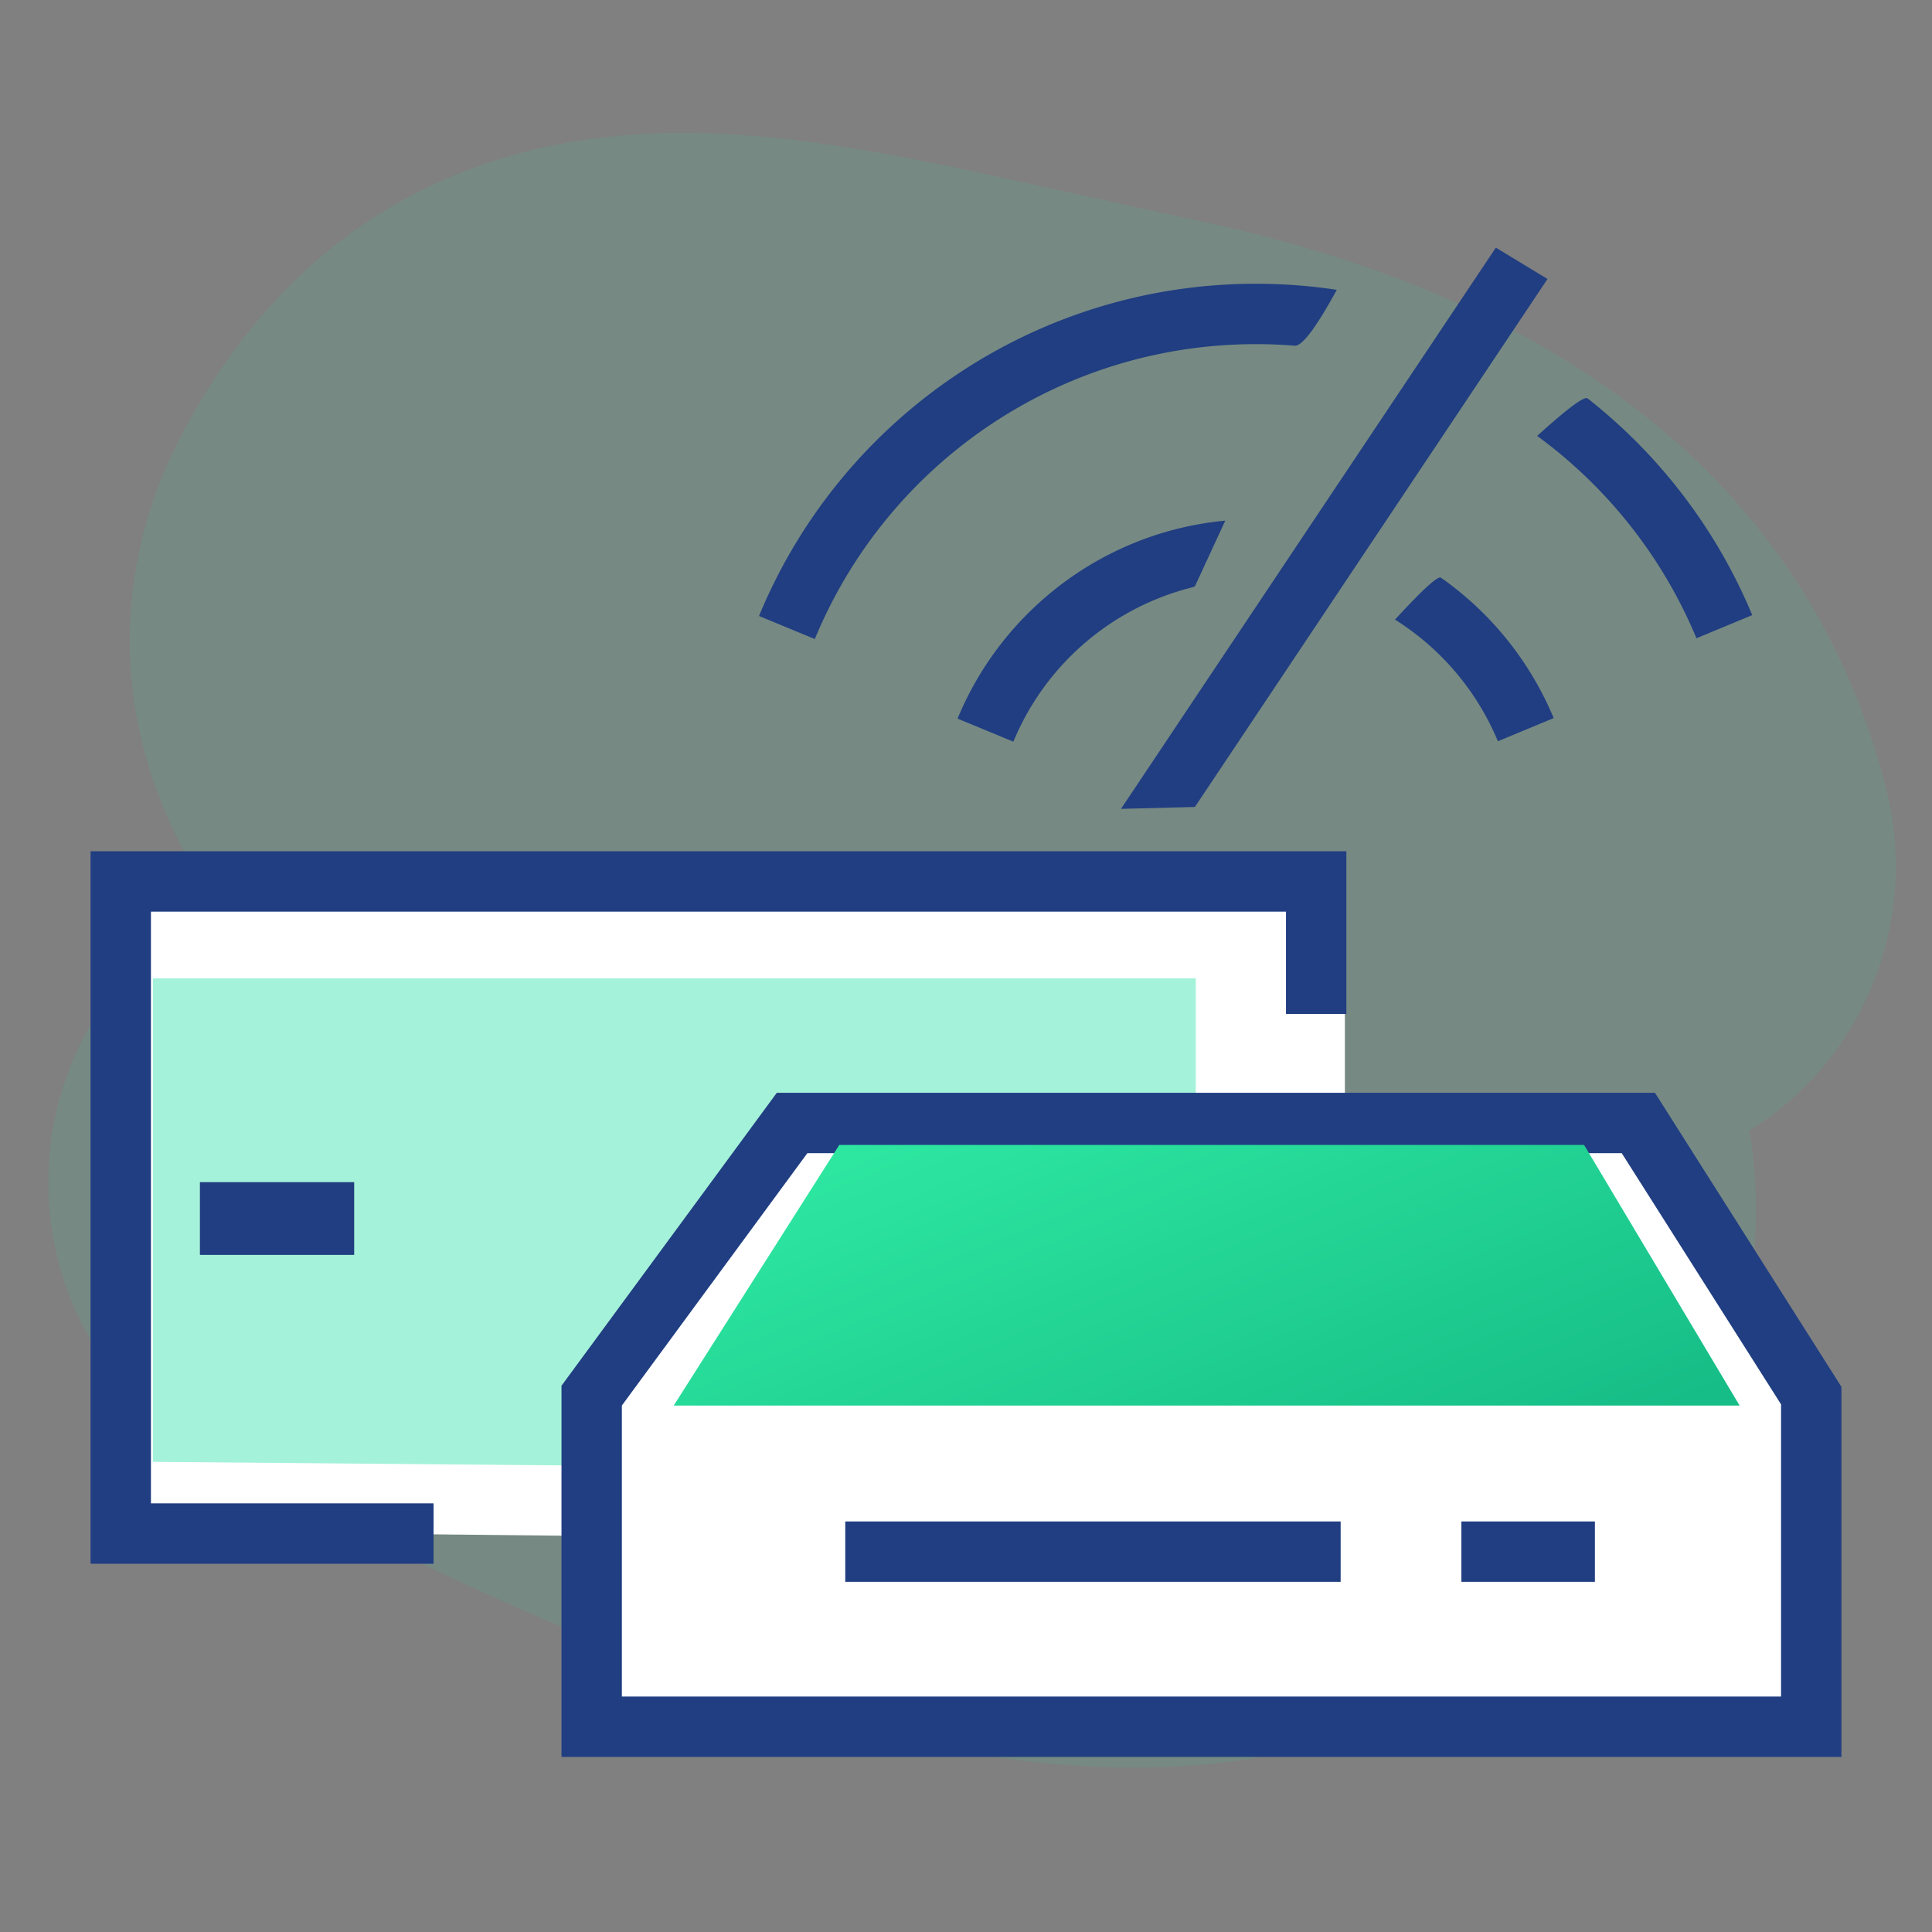 <svg width="160" height="160" xmlns="http://www.w3.org/2000/svg"><rect width="100%" height="100%" fill="#808080" stroke="none"/><defs><linearGradient x1="100%" y1="91.828%" x2="-21.009%" y2="18.688%" id="a"><stop stop-color="#16BD86" offset="0%"/><stop stop-color="#32EFA6" offset="100%"/></linearGradient></defs><g fill="none" fill-rule="evenodd"><path d="M6.904 85.965C.45 98.447 5.114 113.917 17.32 120.516c38.6 20.87 67.598 29.634 90.183 24.369 21.205-4.944 37.148-22.27 37.893-43.206a40.848 40.848 0 0 0-.508-8.064c9.258-5.692 14.16-17.127 11.298-28.36-6.4-25.11-26.817-40.518-56.588-46.89-2.54-.543-17.472-3.876-21.414-4.679-8.25-1.68-14.448-2.562-20.463-2.675-18.622-.35-33.475 7.675-42.568 24.789-7.008 13.189-5.37 27.684 2.889 39.135-4.604 2.292-8.562 6.046-11.138 11.03zm52.391-26.118a1.33 1.33 0 0 1 .017-.026l-.017.026z" fill-opacity=".1" fill="#1FDEA3" fill-rule="nonzero"/><path fill="#FFF" d="M111.378 127.84L12 126.827v-54.24h99.378v11.02"/><path fill-opacity=".4" fill="#1FDEA3" d="M99.03 121.812l-86.37-.746V81.025h86.37v8.136"/><path fill="#FFF" d="M49 115.58L65.597 93h70.084L150 115.58V143H49z"/><path fill="#203E81" fill-rule="nonzero" d="M70 131v-5h41.026v5z"/><path d="M51.5 140.5h96v-24.195L134.306 95.5H66.862L51.5 116.4v24.1zm12.832-50h72.724l15.444 24.353V145.5h-106v-30.74L64.332 90.5z" fill="#203E81" fill-rule="nonzero"/><path fill="#203E81" fill-rule="nonzero" d="M132.083 126v5h-11.057v-5zM29.332 97.9v6.026H16.556V97.9z"/><path fill="url(#a)" style="mix-blend-mode:darken" d="M144.069 116.404H55.794L69.505 94.82h61.683z"/><path fill="#203E81" fill-rule="nonzero" d="M128.157 23.105L98.954 66.83l-6.117.156 31.042-46.478zM35.906 124.5v5H7.5v-59h104v13.473h-5V75.5h-94v49zm109.206-73.56l-4.618 1.918A39.641 39.641 0 0 0 127.301 36.1c2.518-2.28 3.912-3.315 4.18-3.103a44.629 44.629 0 0 1 13.63 17.941zm-34.406-26.938c-1.712 3.134-2.874 4.677-3.487 4.627A40.07 40.07 0 0 0 104 28.5c-16.135 0-30.462 9.763-36.521 24.422l-4.62-1.91C69.683 34.5 85.823 23.5 104 23.5c2.26 0 4.5.169 6.706.502zm17.962 35.467l-4.617 1.918a21.8 21.8 0 0 0-8.524-10.074c2.288-2.49 3.558-3.646 3.808-3.47a26.794 26.794 0 0 1 9.333 11.626zm-27.197-16.351l-2.516 5.443a1.97 1.97 0 0 1-.177.07 21.758 21.758 0 0 0-14.856 12.791l-4.62-1.91c3.48-8.422 11.073-14.555 20.107-16.12.682-.118 1.37-.21 2.062-.274z"/></g></svg>